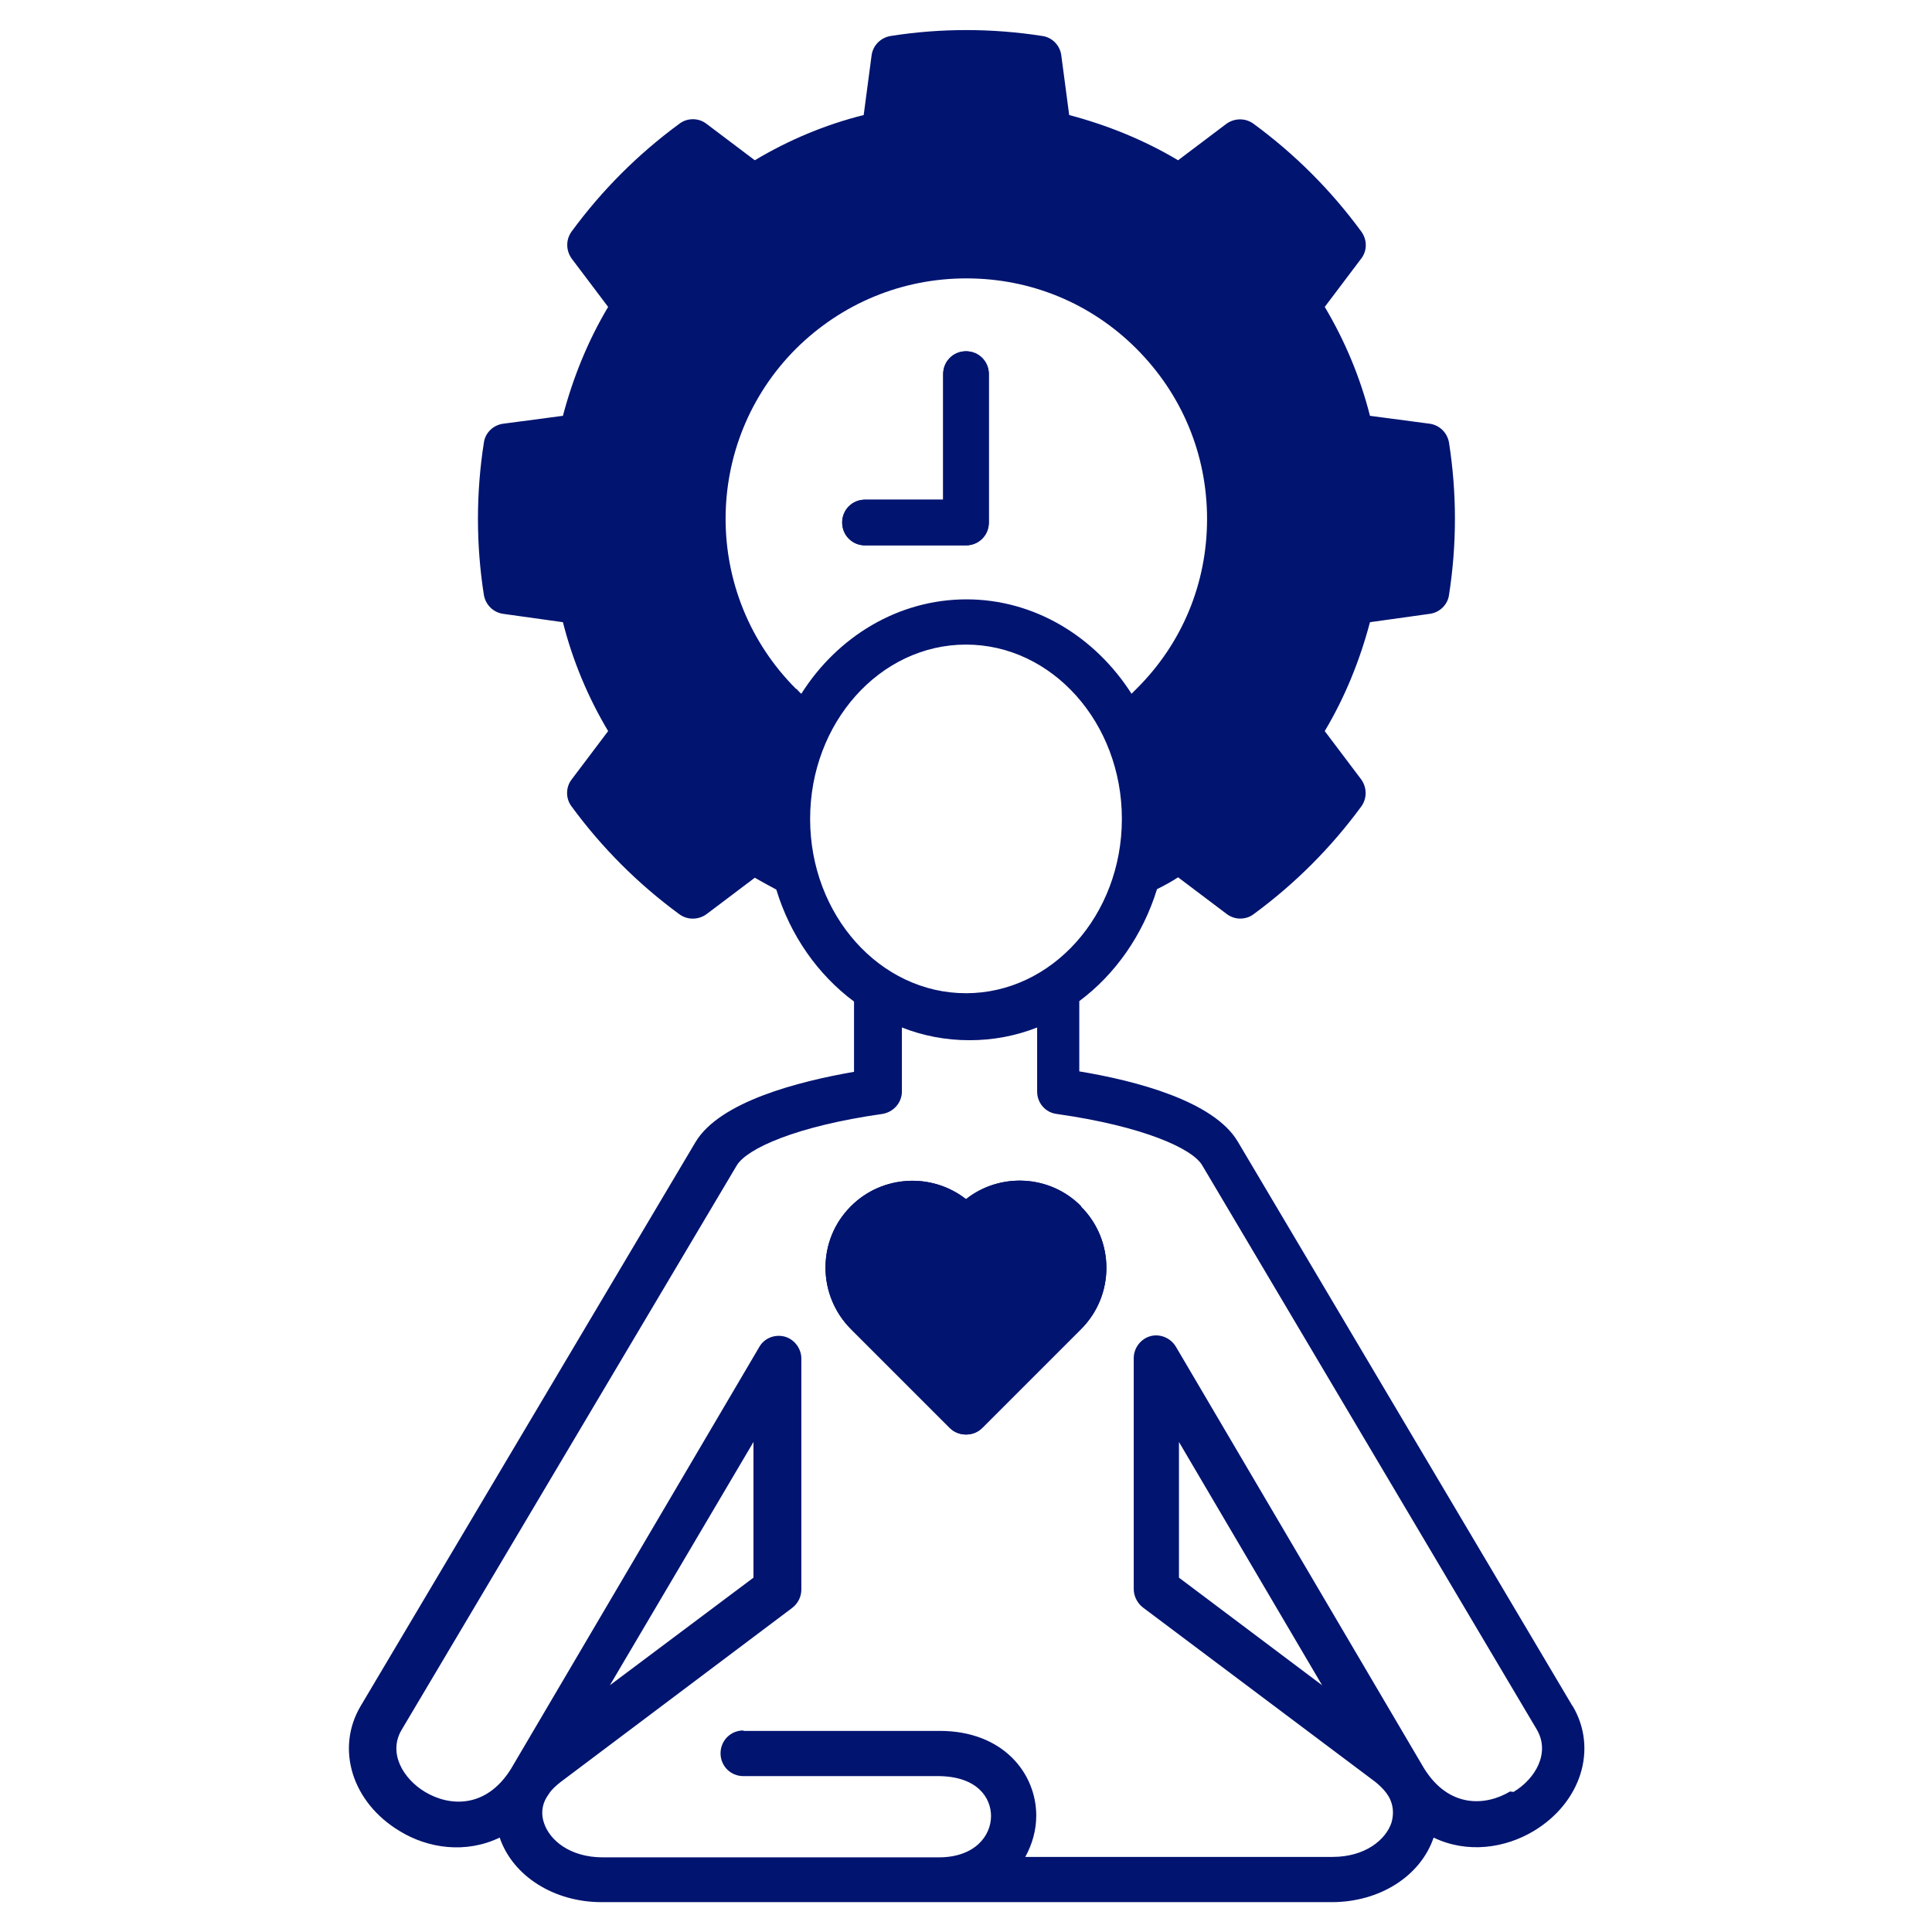<?xml version="1.0" encoding="UTF-8"?> <svg xmlns="http://www.w3.org/2000/svg" xmlns:xlink="http://www.w3.org/1999/xlink" id="Layer_1" viewBox="0 0 44 44"><defs><style> .cls-1 { fill: #011470; } .cls-2 { clip-path: url(#clippath); } </style><clipPath id="clippath"><path class="cls-1" d="M35.81,38.85l-7.62-12.85c-.55-.93-2.34-1.39-3.61-1.6v-1.6c.82-.61,1.45-1.51,1.77-2.55.16-.08.33-.17.48-.27l1.1.83c.09.07.2.11.31.11s.22-.03.31-.1c.94-.69,1.76-1.51,2.45-2.45.14-.19.13-.44,0-.62l-.83-1.1c.46-.77.8-1.61,1.03-2.48l1.36-.19c.23-.03.41-.21.44-.43.18-1.15.18-2.32,0-3.47-.04-.23-.22-.4-.44-.43l-1.36-.18c-.22-.87-.57-1.71-1.03-2.48l.83-1.1c.14-.18.14-.43,0-.62-.69-.94-1.51-1.76-2.45-2.45-.19-.14-.44-.13-.62,0l-1.1.83c-.77-.46-1.61-.8-2.48-1.03l-.18-1.36c-.03-.23-.21-.41-.43-.44-1.15-.18-2.32-.18-3.46,0-.23.04-.4.22-.43.44l-.18,1.36c-.88.22-1.71.57-2.48,1.03l-1.1-.83c-.18-.14-.44-.14-.62,0-.94.69-1.76,1.51-2.45,2.45-.14.19-.13.44,0,.62l.83,1.1c-.46.77-.8,1.61-1.03,2.48l-1.36.18c-.23.03-.41.21-.44.43-.18,1.15-.18,2.32,0,3.47.04.23.22.4.44.43l1.36.19c.22.87.57,1.71,1.03,2.48l-.83,1.1c-.14.18-.14.44,0,.62.69.94,1.51,1.76,2.45,2.45.19.14.44.13.62,0l1.1-.83c.16.09.32.18.49.27.32,1.05.95,1.94,1.77,2.55v1.6c-1.27.22-3.06.68-3.61,1.6l-7.63,12.85c-.57.97-.19,2.19.89,2.84.65.4,1.51.52,2.28.15.3.88,1.24,1.47,2.32,1.47h16.63c1.09,0,2.02-.59,2.32-1.47.77.37,1.63.24,2.28-.15,1.08-.65,1.46-1.87.89-2.84h0ZM23.78,3.56s0,0-.01,0c0,0,0,0,.01,0h0ZM26.65,4.76s0,0,0,0c0,0,0,0,0,0ZM18.13,15.69c-2.14-2.14-2.14-5.61,0-7.75,1.04-1.03,2.41-1.6,3.88-1.6s2.84.57,3.87,1.6c1.04,1.04,1.61,2.41,1.61,3.88s-.57,2.84-1.61,3.87c-.04.04-.07.07-.11.11-.83-1.3-2.21-2.15-3.76-2.15s-2.94.85-3.76,2.15c-.04-.03-.07-.07-.11-.11ZM18.45,18.65c0-2.19,1.59-3.97,3.55-3.97s3.55,1.78,3.55,3.97-1.59,3.97-3.55,3.97-3.55-1.78-3.55-3.97h0ZM34.39,40.8c-.55.33-1.39.39-1.96-.53l-5.65-9.6c-.12-.2-.36-.3-.58-.24s-.38.27-.38.5v5.26c0,.16.08.32.21.42l5.29,3.97c.1.08.18.16.25.25.02.03.04.06.06.09.1.18.12.38.06.59-.13.39-.6.78-1.34.78h-7c.16-.29.25-.61.25-.94,0-.96-.75-1.93-2.2-1.93h-4.47s0-.01,0-.01c-.29,0-.52.23-.52.52,0,.29.23.52.52.52h4.48c.86.02,1.16.5,1.16.91,0,.45-.37.94-1.19.94h-7.65c-.75,0-1.21-.39-1.34-.78-.07-.2-.05-.41.06-.59.02-.03.04-.06.06-.09.06-.09.15-.17.25-.25l5.28-3.97c.13-.1.21-.25.21-.42v-5.26c0-.23-.16-.44-.38-.5-.23-.06-.47.04-.58.24l-5.65,9.6c-.57.92-1.41.86-1.96.53-.5-.3-.85-.89-.53-1.42l7.63-12.85c.23-.38,1.34-.89,3.31-1.17.26-.04.45-.26.45-.51v-1.46c.48.19,1,.29,1.54.29s1.06-.1,1.54-.29v1.46c0,.26.19.48.45.51,1.97.28,3.09.79,3.31,1.17l7.62,12.85c.31.53-.03,1.12-.53,1.42h0ZM30.11,38.38l-3.26-2.45v-3.09l3.26,5.54ZM13.89,38.38l3.27-5.54v3.09l-3.27,2.45ZM24.62,27.48c.77.77.77,2.02,0,2.79l-2.25,2.25c-.1.1-.23.15-.37.15s-.27-.05-.37-.15l-2.25-2.25c-.38-.38-.58-.89-.58-1.4s.19-1.01.58-1.4c.71-.71,1.84-.77,2.62-.16.77-.61,1.91-.56,2.62.16ZM19.18,11.9c0-.29.23-.52.52-.52h1.78v-2.86c0-.29.23-.52.52-.52s.52.23.52.52v3.38h0c0,.29-.23.52-.52.52h-2.3c-.29,0-.52-.23-.52-.52h0Z"></path></clipPath></defs><path class="cls-1" d="M35.81,38.85l-7.62-12.85c-.55-.93-2.34-1.39-3.61-1.6v-1.6c.82-.61,1.45-1.51,1.77-2.55.16-.08.33-.17.48-.27l1.1.83c.09.07.2.11.31.11s.22-.03.31-.1c.94-.69,1.76-1.51,2.45-2.45.14-.19.13-.44,0-.62l-.83-1.1c.46-.77.8-1.61,1.03-2.48l1.36-.19c.23-.03.41-.21.44-.43.18-1.15.18-2.32,0-3.47-.04-.23-.22-.4-.44-.43l-1.36-.18c-.22-.87-.57-1.71-1.03-2.48l.83-1.1c.14-.18.14-.43,0-.62-.69-.94-1.51-1.76-2.45-2.45-.19-.14-.44-.13-.62,0l-1.1.83c-.77-.46-1.61-.8-2.48-1.03l-.18-1.36c-.03-.23-.21-.41-.43-.44-1.15-.18-2.32-.18-3.46,0-.23.04-.4.22-.43.44l-.18,1.36c-.88.22-1.71.57-2.48,1.03l-1.1-.83c-.18-.14-.44-.14-.62,0-.94.69-1.76,1.51-2.45,2.45-.14.19-.13.44,0,.62l.83,1.1c-.46.77-.8,1.61-1.03,2.48l-1.36.18c-.23.03-.41.21-.44.43-.18,1.15-.18,2.32,0,3.47.04.23.22.4.44.43l1.36.19c.22.87.57,1.71,1.03,2.48l-.83,1.1c-.14.18-.14.44,0,.62.69.94,1.51,1.76,2.45,2.45.19.14.44.13.62,0l1.1-.83c.16.09.32.18.49.27.32,1.05.95,1.94,1.77,2.55v1.6c-1.27.22-3.06.68-3.61,1.6l-7.63,12.85c-.57.97-.19,2.19.89,2.84.65.4,1.51.52,2.28.15.3.88,1.24,1.47,2.32,1.47h16.63c1.09,0,2.02-.59,2.32-1.47.77.37,1.63.24,2.28-.15,1.08-.65,1.46-1.87.89-2.84h0ZM23.78,3.56s0,0-.01,0c0,0,0,0,.01,0h0ZM26.65,4.76s0,0,0,0c0,0,0,0,0,0ZM18.13,15.69c-2.14-2.14-2.14-5.61,0-7.75,1.04-1.03,2.41-1.6,3.88-1.6s2.84.57,3.87,1.6c1.04,1.04,1.61,2.41,1.61,3.88s-.57,2.84-1.61,3.87c-.04.04-.07.07-.11.11-.83-1.3-2.21-2.15-3.76-2.15s-2.94.85-3.76,2.15c-.04-.03-.07-.07-.11-.11ZM18.45,18.65c0-2.19,1.59-3.97,3.55-3.97s3.55,1.78,3.55,3.97-1.59,3.97-3.55,3.97-3.55-1.78-3.55-3.97h0ZM34.39,40.8c-.55.33-1.39.39-1.96-.53l-5.65-9.6c-.12-.2-.36-.3-.58-.24s-.38.27-.38.5v5.26c0,.16.08.32.21.42l5.29,3.97c.1.08.18.16.25.25.02.03.04.06.06.09.1.18.12.38.06.59-.13.39-.6.78-1.34.78h-7c.16-.29.25-.61.25-.94,0-.96-.75-1.93-2.2-1.93h-4.47s0-.01,0-.01c-.29,0-.52.23-.52.52,0,.29.23.52.52.52h4.48c.86.02,1.16.5,1.16.91,0,.45-.37.94-1.19.94h-7.65c-.75,0-1.21-.39-1.34-.78-.07-.2-.05-.41.06-.59.02-.03.04-.06.06-.09.06-.09.15-.17.25-.25l5.28-3.97c.13-.1.21-.25.21-.42v-5.26c0-.23-.16-.44-.38-.5-.23-.06-.47.04-.58.24l-5.65,9.6c-.57.92-1.41.86-1.96.53-.5-.3-.85-.89-.53-1.42l7.63-12.85c.23-.38,1.34-.89,3.31-1.17.26-.04.45-.26.45-.51v-1.46c.48.19,1,.29,1.54.29s1.06-.1,1.54-.29v1.46c0,.26.19.48.45.51,1.97.28,3.09.79,3.31,1.17l7.62,12.85c.31.53-.03,1.12-.53,1.42h0ZM30.11,38.38l-3.26-2.45v-3.09l3.26,5.54ZM13.89,38.38l3.27-5.54v3.09l-3.27,2.45ZM24.62,27.48c.77.77.77,2.02,0,2.79l-2.25,2.25c-.1.1-.23.15-.37.15s-.27-.05-.37-.15l-2.25-2.25c-.38-.38-.58-.89-.58-1.4s.19-1.01.58-1.4c.71-.71,1.84-.77,2.62-.16.77-.61,1.91-.56,2.62.16ZM19.18,11.9c0-.29.23-.52.52-.52h1.78v-2.86c0-.29.23-.52.52-.52s.52.23.52.52v3.38h0c0,.29-.23.52-.52.52h-2.3c-.29,0-.52-.23-.52-.52h0Z"></path><g class="cls-2"><polygon class="cls-1" points="17.39 27.77 19.86 32.68 24.31 33.53 25.46 28.92 25.55 26.56 22 25.19 17.39 27.77"></polygon><polygon class="cls-1" points="18.8 9.72 18.45 12.42 19.69 12.77 22.52 13.27 24.31 11.62 23.76 8.36 22.52 7.34 19.42 8 18.8 9.72"></polygon></g></svg> 